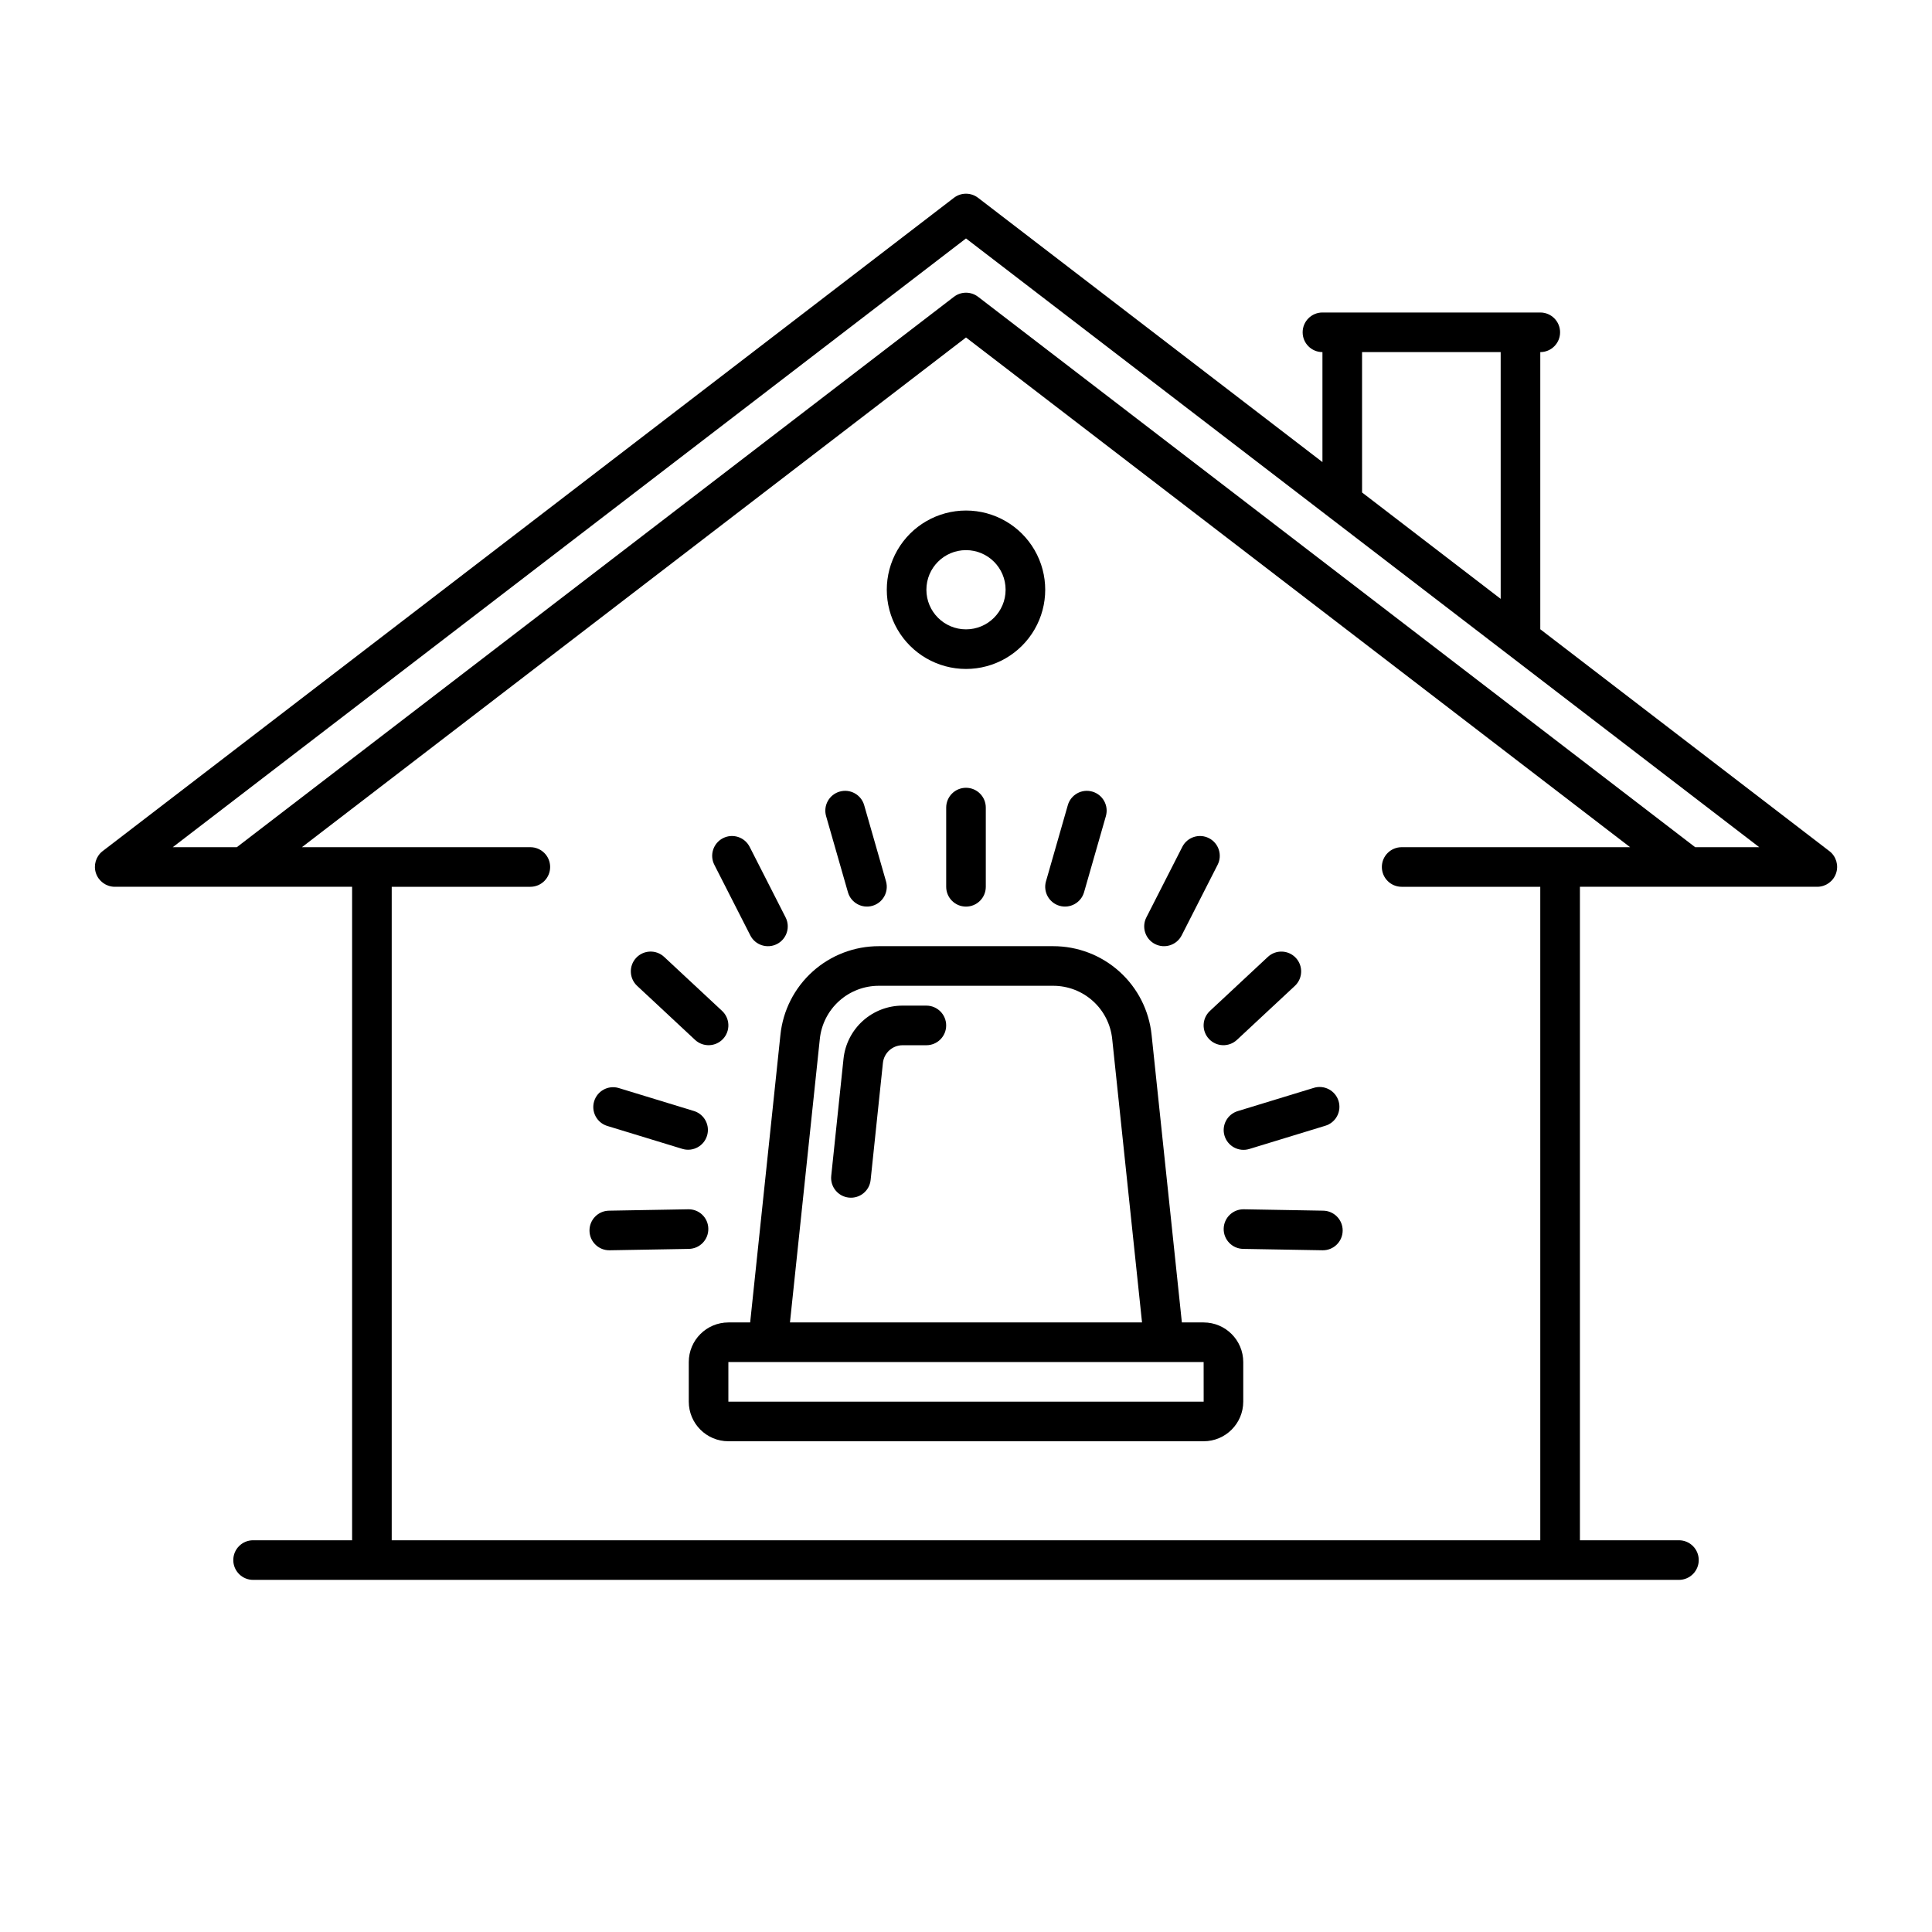 <?xml version="1.0" encoding="UTF-8"?>
<!-- Uploaded to: ICON Repo, www.iconrepo.com, Generator: ICON Repo Mixer Tools -->
<svg fill="#000000" width="800px" height="800px" version="1.1" viewBox="144 144 512 512" xmlns="http://www.w3.org/2000/svg">
 <g>
  <path d="m628.86 369.6-76.668-58.84v-73.449c2.898 0 5.246-2.348 5.246-5.246s-2.348-5.25-5.246-5.25h-57.727-0.004c-2.898 0-5.246 2.352-5.246 5.25s2.348 5.246 5.246 5.246v29.145l-91.266-70.039c-1.887-1.445-4.508-1.445-6.391 0l-225.66 173.18h-0.004c-1.738 1.387-2.422 3.719-1.707 5.828 0.719 2.106 2.68 3.539 4.902 3.582h62.977v173.18h-26.238c-2.898 0-5.25 2.348-5.25 5.246s2.352 5.25 5.25 5.25h377.86c2.898 0 5.25-2.352 5.25-5.25s-2.352-5.246-5.25-5.246h-26.238v-173.18h62.977c2.227-0.039 4.191-1.473 4.906-3.582 0.715-2.109 0.031-4.441-1.711-5.828zm-123.9-132.29h36.734l0.004 65.395-36.734-28.191zm-257.15 314.88v-173.18h36.738c2.898 0 5.246-2.352 5.246-5.25 0-2.898-2.348-5.246-5.246-5.246h-60.535l175.99-135.08 175.99 135.08h-60.539c-2.898 0-5.246 2.348-5.246 5.246 0 2.898 2.348 5.25 5.246 5.25h36.734l0.004 173.18zm345.42-183.68-190.03-145.86c-1.887-1.445-4.504-1.445-6.391 0l-190.04 145.86h-16.98l210.21-161.32 210.21 161.32z"/>
  <path d="m462.98 494.46h-5.773l-8.023-76.219c-0.668-6.453-3.703-12.426-8.527-16.766-4.82-4.34-11.082-6.738-17.566-6.727h-46.172c-6.488-0.012-12.75 2.387-17.57 6.727-4.82 4.34-7.859 10.312-8.527 16.766l-8.02 76.219h-5.773c-5.797 0.008-10.492 4.703-10.496 10.496v10.496c0.004 5.797 4.699 10.492 10.496 10.496h125.95c5.793-0.004 10.488-4.699 10.496-10.496v-10.496c-0.008-5.793-4.703-10.488-10.496-10.496zm-101.72-75.121c0.398-3.871 2.223-7.457 5.113-10.059 2.894-2.606 6.648-4.043 10.543-4.035h46.172c3.891-0.008 7.648 1.43 10.539 4.035 2.894 2.602 4.715 6.188 5.117 10.059l7.906 75.121h-93.301zm-24.234 96.113v-10.496h125.95l0.008 10.496z"/>
  <path d="m389.5 410.5h-6.301c-3.891-0.004-7.644 1.434-10.535 4.035-2.894 2.606-4.719 6.188-5.125 10.059l-3.254 31.016c-0.305 2.883 1.789 5.465 4.672 5.766 2.883 0.305 5.465-1.789 5.769-4.672l3.254-31c0.277-2.676 2.531-4.707 5.219-4.707h6.301c2.898 0 5.246-2.352 5.246-5.25 0-2.898-2.348-5.246-5.246-5.246z"/>
  <path d="m394.75 358.02v20.992c0 2.898 2.352 5.246 5.25 5.246s5.246-2.348 5.246-5.246v-20.992c0-2.898-2.348-5.25-5.246-5.25s-5.25 2.352-5.25 5.25z"/>
  <path d="m424.79 384.05c2.789 0.793 5.691-0.816 6.496-3.598l5.785-20.176v-0.004c0.797-2.785-0.812-5.691-3.602-6.488-2.785-0.801-5.691 0.812-6.488 3.598l-5.785 20.176-0.004 0.004c-0.797 2.785 0.816 5.688 3.598 6.488z"/>
  <path d="m450.09 394.18c2.586 1.316 5.742 0.289 7.062-2.289l9.527-18.707c1.316-2.582 0.289-5.742-2.293-7.059s-5.742-0.289-7.059 2.293l-9.531 18.707c-1.312 2.582-0.285 5.738 2.293 7.055z"/>
  <path d="m464.38 419.32c0.949 1.02 2.266 1.617 3.656 1.668 1.391 0.047 2.746-0.457 3.762-1.406l15.352-14.312h0.004c2.117-1.977 2.234-5.301 0.258-7.418-1.977-2.121-5.301-2.238-7.418-0.262l-15.352 14.316c-2.121 1.977-2.234 5.293-0.262 7.414z"/>
  <path d="m468.52 445.01c0.848 2.769 3.781 4.328 6.555 3.484l20.07-6.133c1.355-0.387 2.5-1.301 3.176-2.539 0.676-1.238 0.824-2.699 0.41-4.047-0.414-1.348-1.352-2.473-2.602-3.121-1.254-0.652-2.715-0.77-4.055-0.328l-20.074 6.133c-2.769 0.848-4.328 3.781-3.481 6.551z"/>
  <path d="m494.62 464.84-20.988-0.367h-0.004c-2.898-0.051-5.289 2.258-5.34 5.156-0.051 2.898 2.258 5.289 5.156 5.34 0.129-0.012 20.969 0.379 21.082 0.367h0.004c2.898 0.023 5.266-2.305 5.293-5.203 0.023-2.898-2.305-5.269-5.203-5.293z"/>
  <path d="m368.71 380.45c0.797 2.785 3.703 4.398 6.488 3.598 2.789-0.797 4.398-3.703 3.602-6.488l-5.785-20.18c-0.801-2.785-3.707-4.398-6.492-3.598-2.785 0.797-4.398 3.703-3.602 6.488z"/>
  <path d="m342.84 391.89c1.312 2.582 4.477 3.609 7.059 2.293 2.582-1.316 3.609-4.477 2.293-7.062l-9.531-18.707v0.004c-1.316-2.586-4.477-3.609-7.059-2.293s-3.609 4.477-2.293 7.059z"/>
  <path d="m328.2 419.58c2.121 1.977 5.441 1.859 7.418-0.262 1.977-2.117 1.859-5.441-0.258-7.418l-15.352-14.312c-2.121-1.977-5.441-1.859-7.422 0.258-1.977 2.121-1.859 5.441 0.262 7.418z"/>
  <path d="m304.85 442.36 20.074 6.133c2.75 0.777 5.613-0.785 6.449-3.516s-0.668-5.625-3.379-6.519l-20.074-6.133c-2.754-0.789-5.625 0.773-6.461 3.512-0.836 2.734 0.672 5.637 3.391 6.523z"/>
  <path d="m331.71 469.63c-0.012-1.398-0.586-2.731-1.59-3.699-1.004-0.969-2.356-1.492-3.75-1.457l-20.992 0.367c-2.898 0.051-5.207 2.441-5.156 5.34 0.051 2.898 2.441 5.207 5.34 5.156l20.988-0.367h0.004c2.898-0.051 5.207-2.441 5.156-5.34z"/>
  <path d="m400 321.28c7.5 0 14.43-4 18.18-10.496 3.75-6.492 3.75-14.496 0-20.992-3.75-6.492-10.68-10.496-18.18-10.496s-14.43 4.004-18.18 10.496c-3.75 6.496-3.75 14.5 0 20.992 3.75 6.496 10.68 10.496 18.18 10.496zm0-31.488c5.797 0 10.496 4.699 10.496 10.496s-4.699 10.496-10.496 10.496-10.496-4.699-10.496-10.496 4.699-10.496 10.496-10.496z"/>
 </g>
</svg>